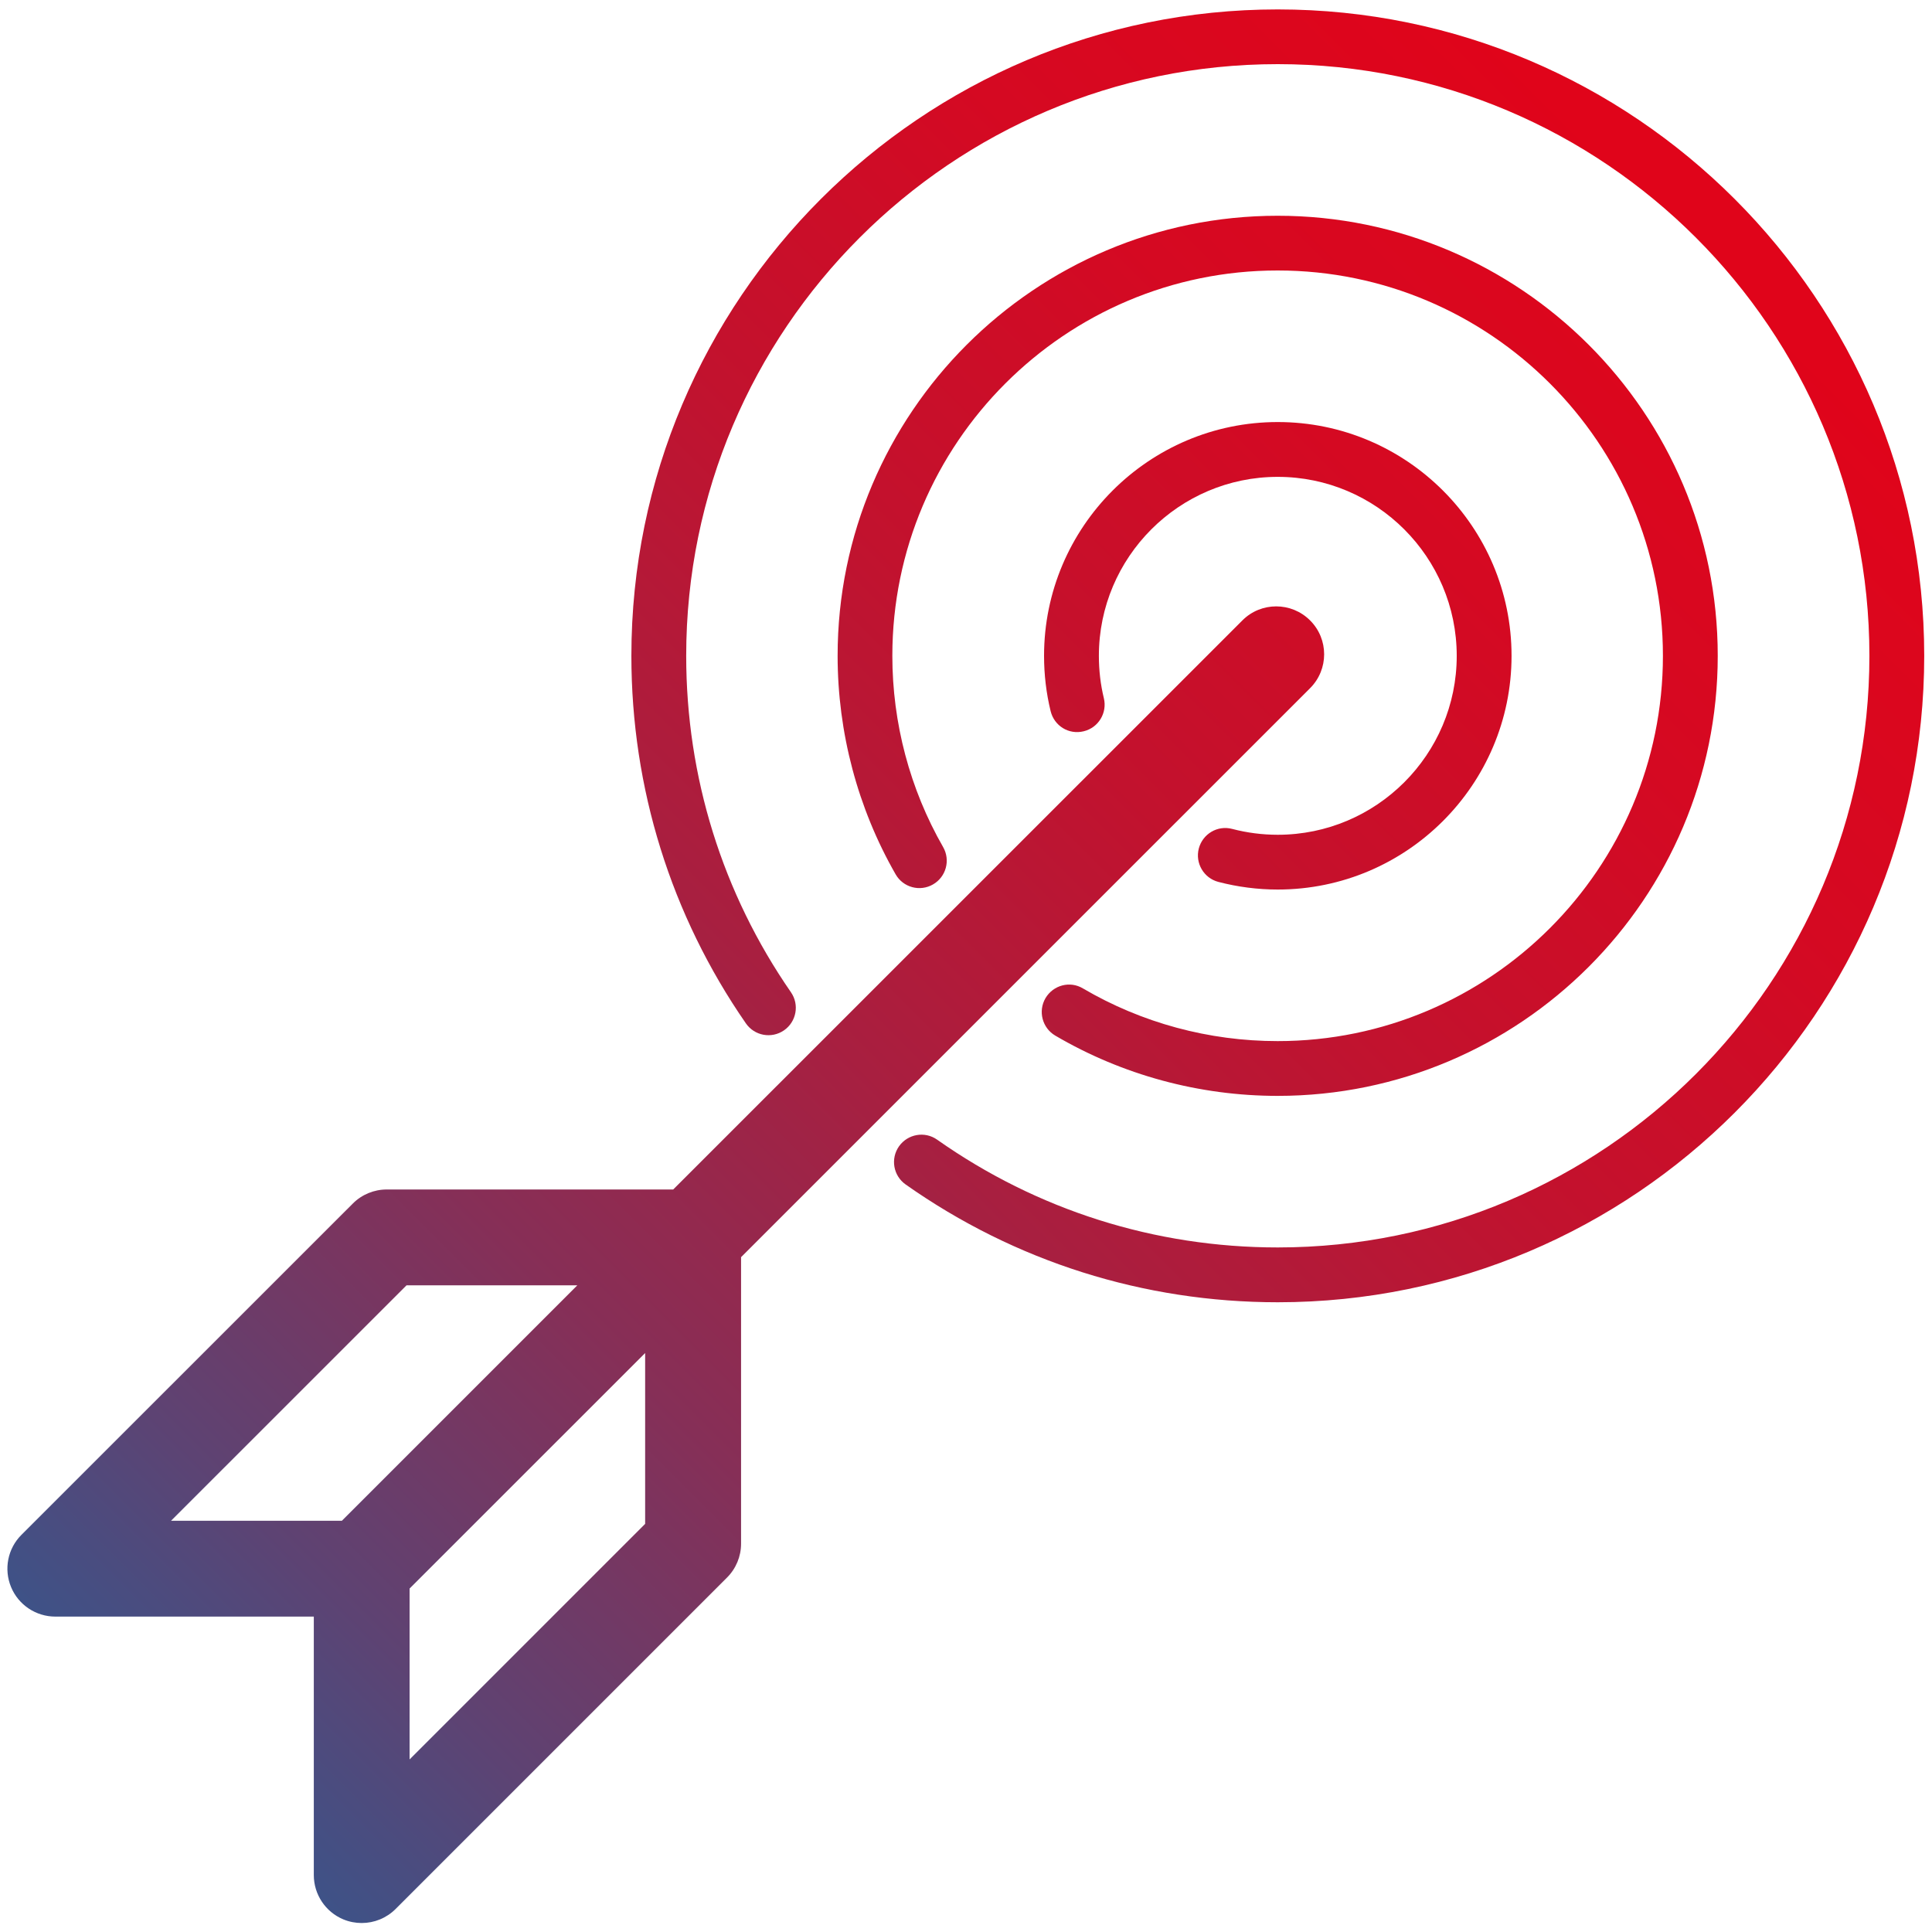 <?xml version="1.0" encoding="utf-8"?>
<!-- Generator: Adobe Illustrator 16.0.0, SVG Export Plug-In . SVG Version: 6.00 Build 0)  -->
<!DOCTYPE svg PUBLIC "-//W3C//DTD SVG 1.1//EN" "http://www.w3.org/Graphics/SVG/1.1/DTD/svg11.dtd">
<svg version="1.1" id="Ebene_1" xmlns="http://www.w3.org/2000/svg" xmlns:xlink="http://www.w3.org/1999/xlink" x="0px" y="0px"
	 width="40px" height="40px" viewBox="0 0 40 40" enable-background="new 0 0 40 40" xml:space="preserve">
<g>
	<linearGradient id="SVGID_1_" gradientUnits="userSpaceOnUse" x1="-0.233" y1="40.267" x2="41.587" y2="-1.554">
		<stop  offset="0" style="stop-color:#1964A0"/>
		<stop  offset="0.046" style="stop-color:#2C5B93"/>
		<stop  offset="0.172" style="stop-color:#5D4373"/>
		<stop  offset="0.302" style="stop-color:#862F57"/>
		<stop  offset="0.434" style="stop-color:#A81F40"/>
		<stop  offset="0.568" style="stop-color:#C2122E"/>
		<stop  offset="0.705" style="stop-color:#D50922"/>
		<stop  offset="0.847" style="stop-color:#E0041A"/>
		<stop  offset="1" style="stop-color:#E40218"/>
	</linearGradient>
	<path fill="url(#SVGID_1_)" d="M26.454,17.283c-0.319,0-0.636-0.041-0.942-0.121c-0.305-0.081-0.612,0.103-0.692,0.405
		c-0.079,0.303,0.103,0.613,0.405,0.692c0.4,0.104,0.814,0.158,1.229,0.158c2.669,0,4.841-2.171,4.841-4.839
		c0-2.669-2.172-4.84-4.841-4.84c-2.667,0-4.838,2.171-4.838,4.84c0,0.392,0.046,0.777,0.136,1.145
		c0.074,0.304,0.374,0.494,0.686,0.417c0.304-0.074,0.49-0.381,0.416-0.685c-0.068-0.28-0.103-0.575-0.103-0.876
		c0-2.043,1.661-3.706,3.703-3.706c2.044,0,3.706,1.663,3.706,3.706C30.16,15.621,28.498,17.283,26.454,17.283z"/>
	<linearGradient id="SVGID_2_" gradientUnits="userSpaceOnUse" x1="-0.233" y1="40.267" x2="41.587" y2="-1.554">
		<stop  offset="0" style="stop-color:#1964A0"/>
		<stop  offset="0.046" style="stop-color:#2C5B93"/>
		<stop  offset="0.172" style="stop-color:#5D4373"/>
		<stop  offset="0.302" style="stop-color:#862F57"/>
		<stop  offset="0.434" style="stop-color:#A81F40"/>
		<stop  offset="0.568" style="stop-color:#C2122E"/>
		<stop  offset="0.705" style="stop-color:#D50922"/>
		<stop  offset="0.847" style="stop-color:#E0041A"/>
		<stop  offset="1" style="stop-color:#E40218"/>
	</linearGradient>
	<path fill="url(#SVGID_2_)" d="M21.646,20.665c-0.158,0.27-0.068,0.617,0.202,0.776c1.39,0.816,2.982,1.248,4.605,1.248
		c5.023,0,9.111-4.087,9.111-9.111s-4.088-9.111-9.111-9.111s-9.111,4.087-9.111,9.111c0,1.589,0.416,3.154,1.201,4.524
		c0.155,0.272,0.503,0.366,0.774,0.209c0.271-0.156,0.365-0.502,0.209-0.774c-0.688-1.199-1.051-2.568-1.051-3.959
		c0-4.399,3.579-7.978,7.977-7.978s7.977,3.579,7.977,7.978c0,4.398-3.578,7.977-7.977,7.977c-1.422,0-2.815-0.377-4.031-1.091
		C22.151,20.302,21.806,20.396,21.646,20.665z"/>
	<linearGradient id="SVGID_3_" gradientUnits="userSpaceOnUse" x1="-0.233" y1="40.267" x2="41.587" y2="-1.554">
		<stop  offset="0" style="stop-color:#1964A0"/>
		<stop  offset="0.046" style="stop-color:#2C5B93"/>
		<stop  offset="0.172" style="stop-color:#5D4373"/>
		<stop  offset="0.302" style="stop-color:#862F57"/>
		<stop  offset="0.434" style="stop-color:#A81F40"/>
		<stop  offset="0.568" style="stop-color:#C2122E"/>
		<stop  offset="0.705" style="stop-color:#D50922"/>
		<stop  offset="0.847" style="stop-color:#E0041A"/>
		<stop  offset="1" style="stop-color:#E40218"/>
	</linearGradient>
	<path fill="url(#SVGID_3_)" d="M26.454,0.195c-7.379,0-13.382,6.004-13.382,13.383c0,2.738,0.82,5.37,2.371,7.61
		c0.179,0.258,0.531,0.322,0.789,0.144c0.257-0.178,0.322-0.531,0.144-0.788c-1.419-2.051-2.169-4.459-2.169-6.966
		c0-6.754,5.495-12.25,12.248-12.25c6.754,0,12.249,5.495,12.249,12.25s-5.495,12.249-12.249,12.249
		c-2.541,0-4.979-0.771-7.052-2.231c-0.255-0.181-0.609-0.119-0.79,0.137c-0.18,0.256-0.119,0.609,0.137,0.79
		c2.264,1.596,4.929,2.439,7.705,2.439c7.38,0,13.384-6.004,13.384-13.384C39.838,6.199,33.834,0.195,26.454,0.195z"/>
	<linearGradient id="SVGID_4_" gradientUnits="userSpaceOnUse" x1="-0.266" y1="40.233" x2="41.554" y2="-1.587">
		<stop  offset="0" style="stop-color:#1964A0"/>
		<stop  offset="0.046" style="stop-color:#2C5B93"/>
		<stop  offset="0.172" style="stop-color:#5D4373"/>
		<stop  offset="0.302" style="stop-color:#862F57"/>
		<stop  offset="0.434" style="stop-color:#A81F40"/>
		<stop  offset="0.568" style="stop-color:#C2122E"/>
		<stop  offset="0.705" style="stop-color:#D50922"/>
		<stop  offset="0.847" style="stop-color:#E0041A"/>
		<stop  offset="1" style="stop-color:#E40218"/>
	</linearGradient>
	<path fill="url(#SVGID_4_)" d="M27.124,14.248c0.388-0.388,0.388-1.016,0-1.403c-0.387-0.387-1.016-0.388-1.402,0L13.938,24.627
		H8.007c-0.263,0-0.516,0.104-0.702,0.291l-6.861,6.859c-0.284,0.283-0.369,0.71-0.215,1.081c0.153,0.37,0.515,0.612,0.917,0.612
		h5.351v5.352c0,0.401,0.242,0.763,0.612,0.917c0.123,0.051,0.252,0.075,0.38,0.075c0.258,0,0.512-0.101,0.702-0.291l6.861-6.861
		c0.186-0.186,0.291-0.438,0.291-0.701v-5.933L27.124,14.248z M3.541,31.486l4.876-4.875h3.536l-4.875,4.875H3.541z M13.357,31.55
		L8.48,36.427v-3.538l4.877-4.876V31.55z"/>
</g>
</svg>
